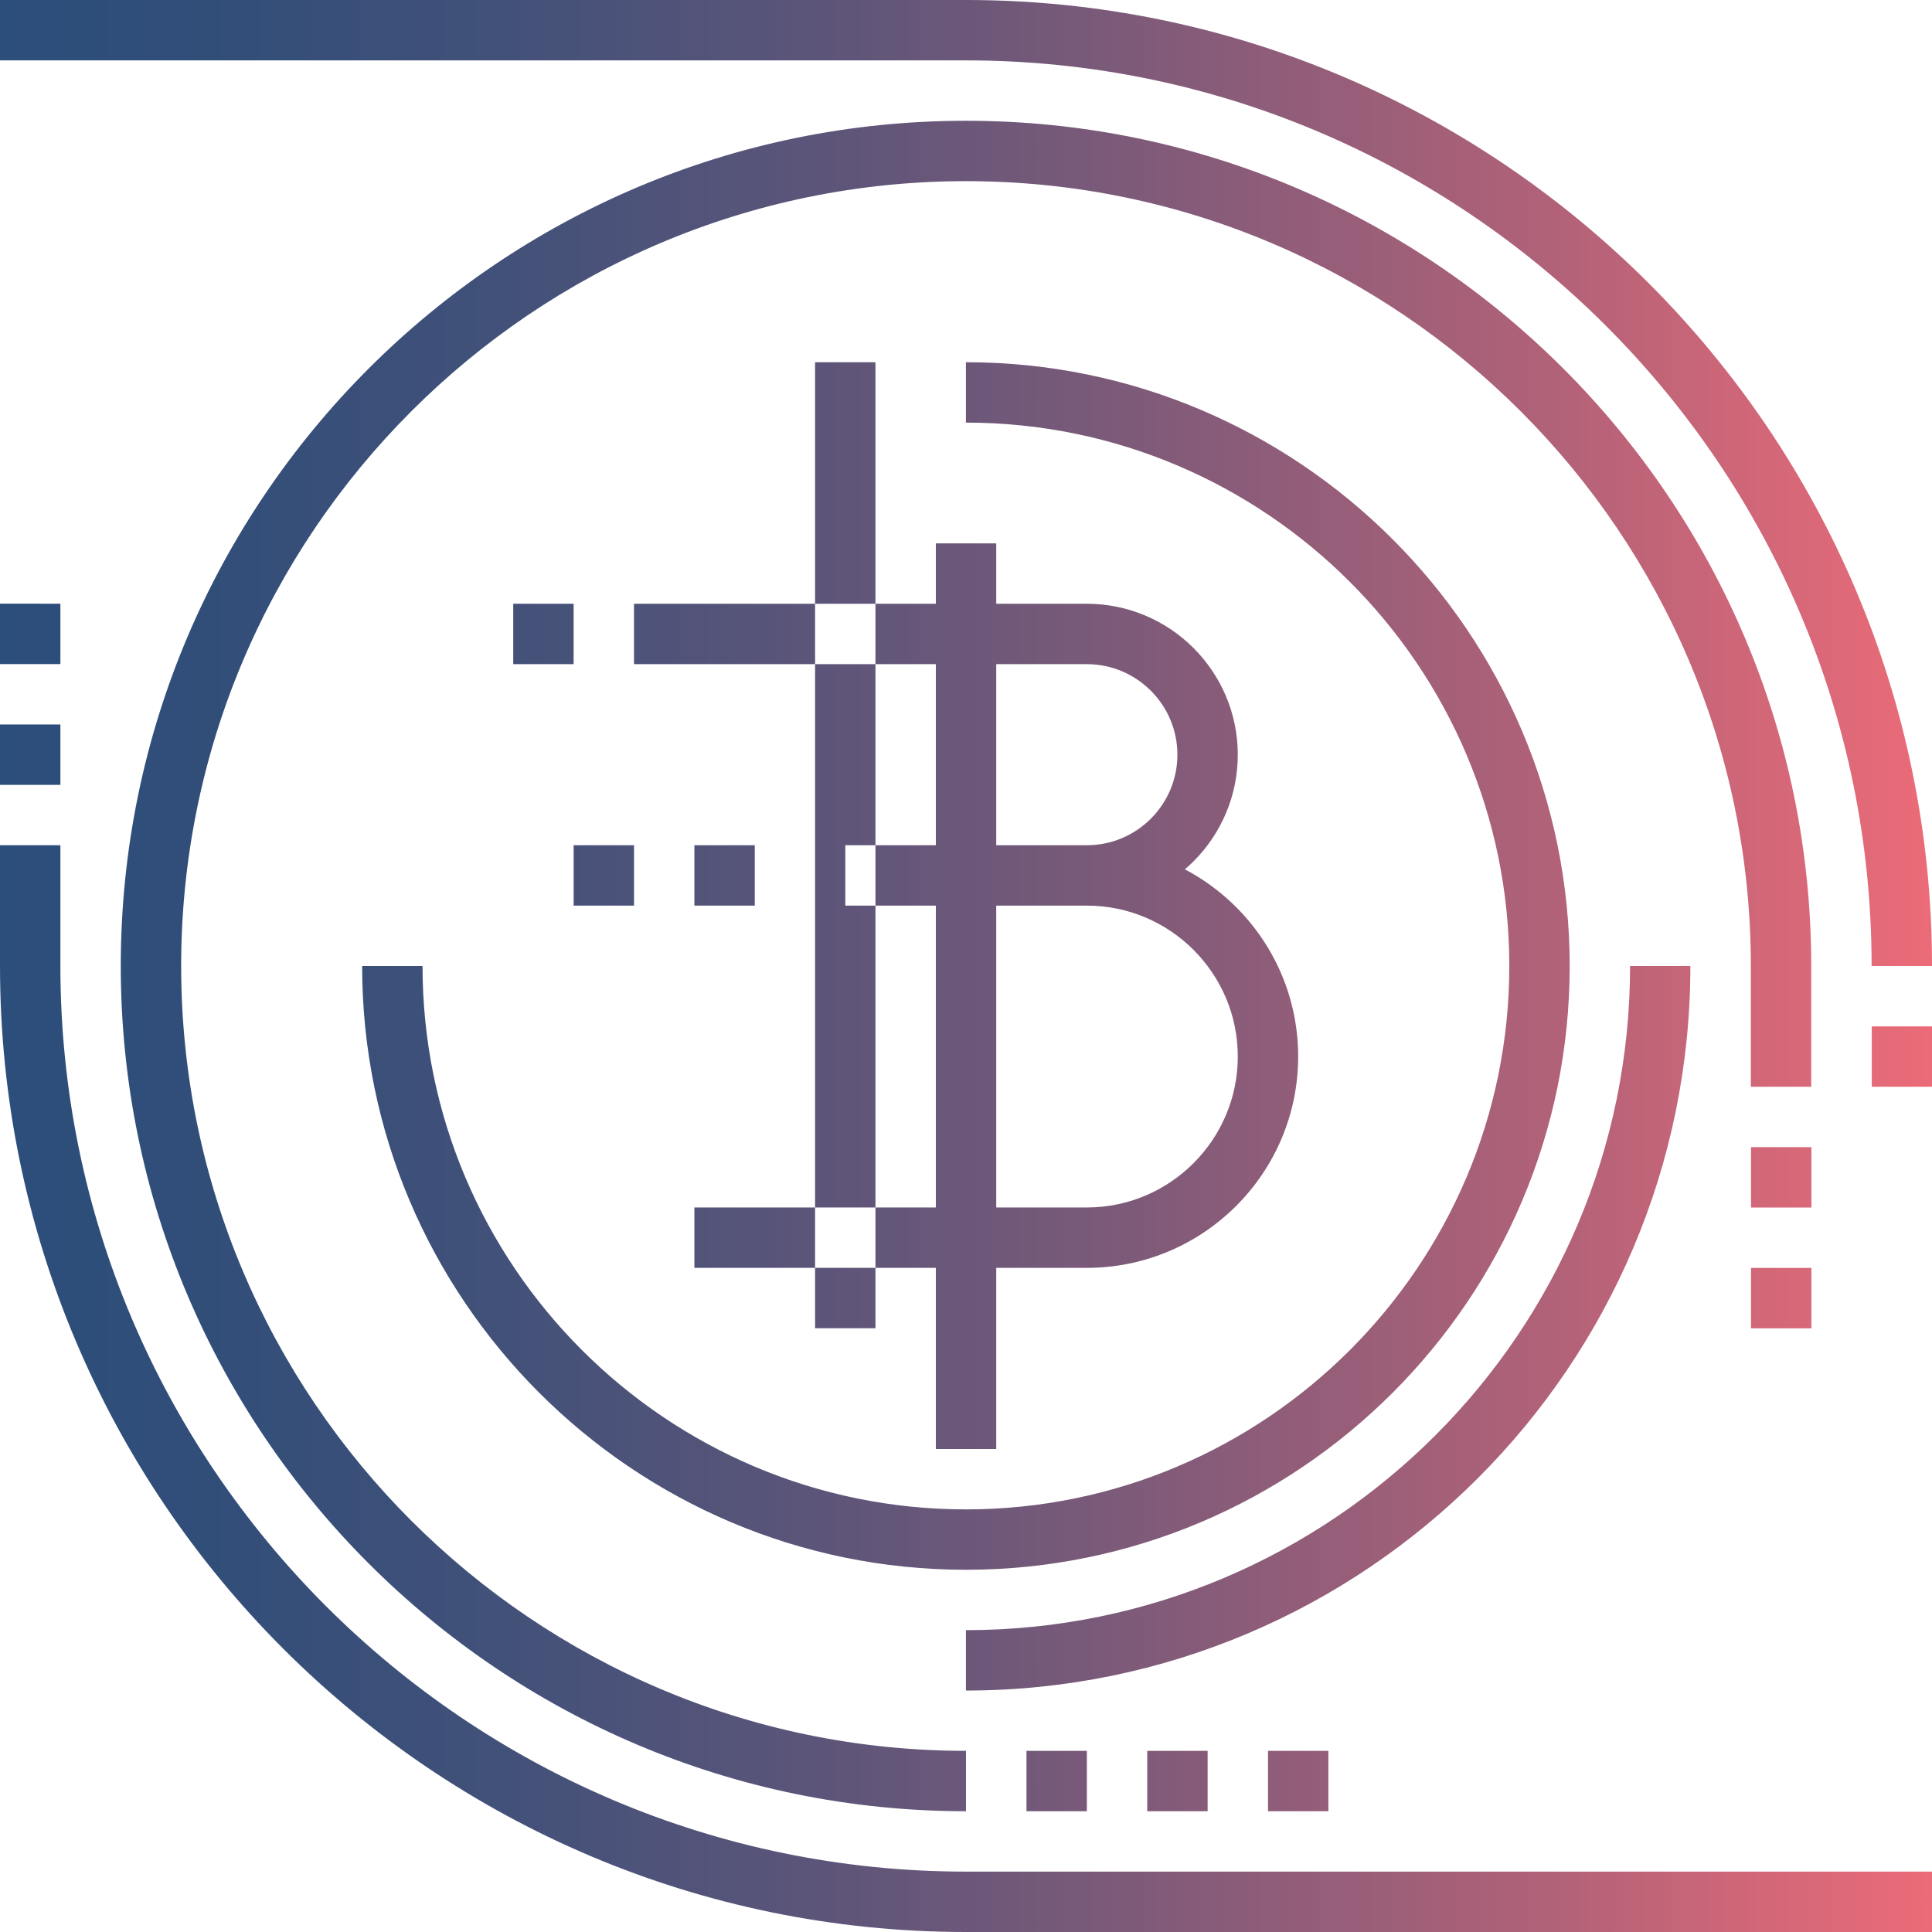 <?xml version="1.0" encoding="UTF-8"?> <svg xmlns="http://www.w3.org/2000/svg" xmlns:xlink="http://www.w3.org/1999/xlink" id="Layer_1" viewBox="0 0 223 223"><defs><style>.cls-1{fill:url(#linear-gradient);}</style><linearGradient id="linear-gradient" x1="0" y1="111.5" x2="223" y2="111.5" gradientUnits="userSpaceOnUse"><stop offset="0" stop-color="#2c4e7a"></stop><stop offset=".11" stop-color="#314e79"></stop><stop offset=".26" stop-color="#425179"></stop><stop offset=".43" stop-color="#5d5579"></stop><stop offset=".61" stop-color="#835b79"></stop><stop offset=".81" stop-color="#b36278"></stop><stop offset="1" stop-color="#ec6b78"></stop></linearGradient></defs><path class="cls-1" d="m101.05,153.31h-6.97V41.81h6.97v111.5Zm13.94-90.59h-6.97v104.53h6.97V62.72Zm-48.78,6.97h-6.97v6.97h6.97v-6.97Zm76.66,17.42c0-9.61-7.82-17.42-17.42-17.42h-52.27v6.97h52.27c5.76,0,10.45,4.69,10.45,10.45s-4.69,10.45-10.45,10.45v6.97c9.61,0,17.42-7.82,17.42-17.42Zm6.97,34.84c0-13.45-10.94-24.39-24.39-24.39h-27.88v6.97h27.88c9.61,0,17.42,7.82,17.42,17.42s-7.82,17.42-17.42,17.42h-45.3v6.97h45.3c13.45,0,24.39-10.94,24.39-24.39Zm-62.72-24.39h-6.97v6.97h6.97v-6.97Zm-13.94,0h-6.97v6.97h6.97v-6.97Zm52.27,104.53h-6.97v6.97h6.97v-6.97Zm13.94,0h-6.97v6.97h6.97v-6.97Zm13.94,0h-6.97v6.97h6.97v-6.97Zm69.69-83.62h-6.97v6.97h6.97v-6.97Zm-13.94,13.94h-6.97v6.97h6.97v-6.97Zm0,13.94h-6.97v6.97h6.97v-6.97ZM111.5,0H0v6.97h111.5c57.64,0,104.53,46.89,104.53,104.53h6.97C223,50.02,172.98,0,111.5,0Zm83.62,111.5h-6.97c0,42.27-34.39,76.66-76.66,76.66v6.97c46.11,0,83.62-37.51,83.62-83.62Zm-13.94,0c0-38.42-31.26-69.69-69.69-69.69v6.97c34.58,0,62.72,28.14,62.72,62.72s-28.14,62.72-62.72,62.72-62.72-28.14-62.72-62.72h-6.97c0,38.42,31.26,69.69,69.69,69.69s69.69-31.26,69.69-69.69ZM6.97,83.62H0v6.97h6.97v-6.97Zm0-13.94H0v6.97h6.97v-6.97Zm104.53,132.41c-49.95,0-90.59-40.64-90.59-90.59S61.55,20.91,111.5,20.91s90.59,40.64,90.59,90.59v13.94h6.97v-13.94c0-53.8-43.77-97.56-97.56-97.56S13.94,57.7,13.94,111.5s43.77,97.56,97.56,97.56v-6.97Zm111.5,13.94h-111.5c-57.64,0-104.53-46.89-104.53-104.53v-13.94H0v13.94c0,61.48,50.02,111.5,111.5,111.5h111.5v-6.97Z"></path></svg> 